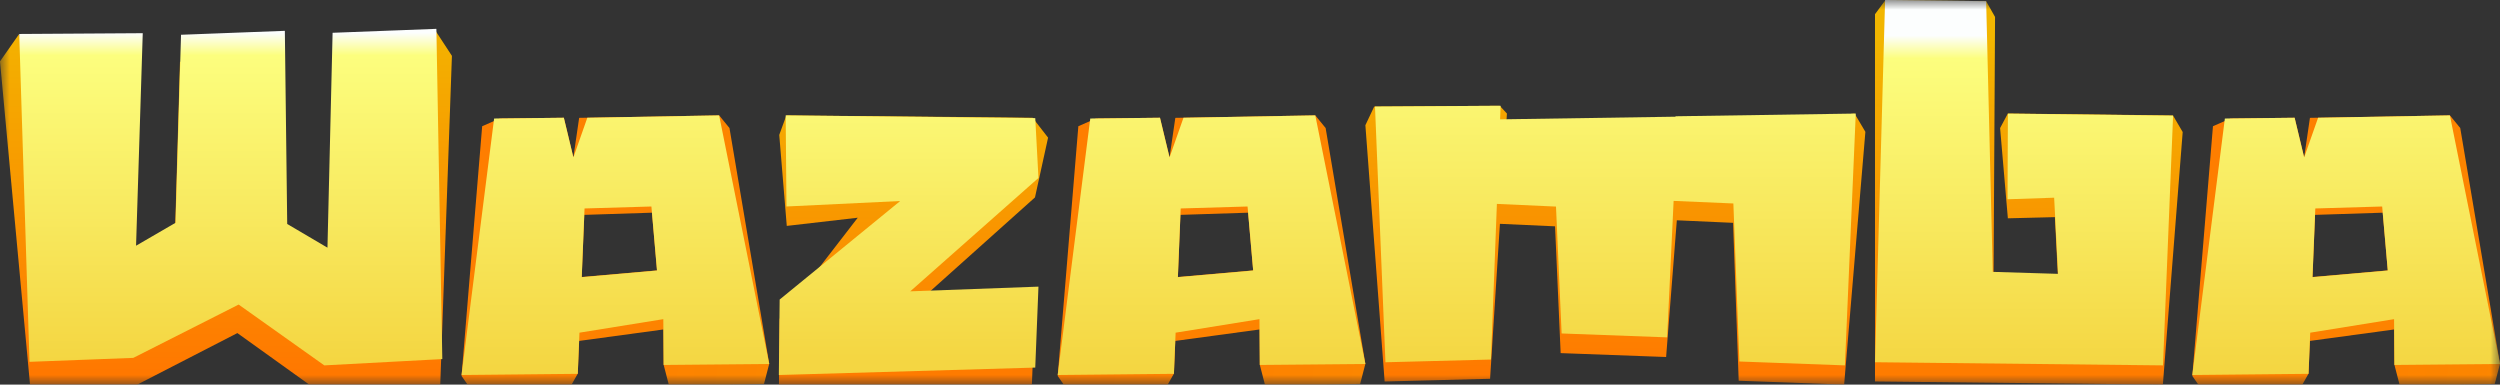 <svg width="130" height="20" viewBox="0 0 130 20" fill="none" xmlns="http://www.w3.org/2000/svg">
<rect x="0" y="0" width="130" height="20" fill="#333333" stroke="none"/>
<mask id="mask0_72_4266" style="mask-type:luminance" maskUnits="userSpaceOnUse" x="0" y="0" width="130" height="20">
<path d="M130 0H0V20H130V0Z" fill="white"/>
</mask>
<g mask="url(#mask0_72_4266)">
<path d="M54.5 7.158L53.819 10.265L47.242 16.154L53.819 15.91L53.654 20.114L40.5 20.5L40.541 16.581L44.603 11.321L40.912 11.747L40.521 7.015L40.892 6L53.696 6.122L54.5 7.158Z" fill="url(#paint0_linear_72_4266)"/>
<path d="M96.437 5.904L87.496 7.006L87.18 6.086L78.279 7.183L78.36 5.904L77.985 5.5L71.459 5.54L71 6.511L72.001 19.838L77.484 19.697L77.996 11.639L80.862 11.769L81.154 18.362L86.638 18.564L87.195 11.455L90.12 11.587L90.412 19.798L95.895 20L97 6.855L96.437 5.904Z" fill="url(#paint1_linear_72_4266)"/>
<path d="M104.409 11.352L104.005 6.66L104.409 5.902L112.995 6.004L113.5 6.865L112.469 20L97.5 19.836V0.738L98.046 0L103.278 0.061L103.743 0.881L103.661 15.143L107.055 15.246L106.854 11.291L104.409 11.352Z" fill="url(#paint2_linear_72_4266)"/>
<path d="M37.933 6.658L37.395 6L30.116 6.128L29.816 8.184L29.32 6.123L25.985 6.163L25.073 6.564L24 19.549L24.663 20.5L29.561 20.284L30.044 19.429L30.114 17.728L34.498 17.132L34.509 18.968L34.793 20.063L39.728 19.962L40 18.918L37.933 6.658ZM30.25 14.404L30.382 11.173L33.902 11.06L34.164 14.061L30.25 14.404Z" fill="url(#paint3_linear_72_4266)"/>
<path d="M9.073 13.044L9.359 3.214L14.733 3.008L14.856 13.107L16.941 14.346L22.581 1.5L23.5 2.904L22.887 20.169L16.777 20.5L12.343 17.32L6.886 20.128L1.594 20.355L0 3.193L0.981 1.789L7.03 14.242L9.073 13.044Z" fill="url(#paint4_linear_72_4266)"/>
<path d="M9.127 11.585L9.414 1.808L14.812 1.603L14.935 11.647L17.028 12.879L17.295 1.705L22.692 1.5L23 18.672L16.864 19L12.41 15.837L6.931 18.61L1.534 18.815L1 1.767L7.423 1.726L7.075 12.777L9.127 11.585Z" fill="url(#paint5_linear_72_4266)"/>
<path d="M30.132 17.299L34.492 16.596L34.509 18.978L40 18.928L37.395 6L30.541 6.123L29.816 8.185L29.32 6.123L25.694 6.163L24 19.5L30.044 19.439L30.132 17.299ZM30.25 14.411L30.396 10.84L33.873 10.738L34.164 14.067L30.25 14.411Z" fill="url(#paint6_linear_72_4266)"/>
<path d="M68.933 6.658L68.395 6L61.117 6.128L60.816 8.184L60.319 6.123L56.984 6.163L56.074 6.564L55 19.549L55.663 20.5L60.56 20.284L61.044 19.429L61.114 17.728L65.499 17.132L65.509 18.968L65.793 20.063L70.728 19.962L71 18.918L68.933 6.658ZM61.25 14.404L61.382 11.173L64.901 11.06L65.165 14.061L61.25 14.404Z" fill="url(#paint7_linear_72_4266)"/>
<path d="M61.132 17.299L65.492 16.596L65.509 18.978L71 18.928L68.395 6L61.541 6.123L60.816 8.185L60.319 6.123L56.694 6.163L55 19.5L61.044 19.439L61.132 17.299ZM61.25 14.411L61.396 10.84L64.873 10.738L65.165 14.067L61.25 14.411Z" fill="url(#paint8_linear_72_4266)"/>
<path d="M127.933 6.658L127.395 6L120.117 6.128L119.816 8.184L119.32 6.123L115.984 6.163L115.074 6.564L114 19.549L114.662 20.5L119.561 20.284L120.044 19.429L120.114 17.728L124.498 17.132L124.509 18.968L124.793 20.063L129.728 19.962L130 18.918L127.933 6.658ZM120.25 14.404L120.382 11.173L123.901 11.06L124.164 14.061L120.25 14.404Z" fill="url(#paint9_linear_72_4266)"/>
<path d="M120.132 17.299L124.492 16.596L124.509 18.978L130 18.928L127.395 6L120.541 6.123L119.816 8.185L119.32 6.123L115.693 6.163L114 19.5L120.044 19.439L120.132 17.299ZM120.25 14.411L120.396 10.84L123.873 10.738L124.164 14.067L120.25 14.411Z" fill="url(#paint10_linear_72_4266)"/>
<path d="M53.833 6.142L54 9.253L47.334 15.149L54 14.905L53.833 19.114L40.5 19.5L40.542 15.576L46.811 10.453L40.897 10.737L40.855 6L53.833 6.142Z" fill="url(#paint11_linear_72_4266)"/>
<path d="M87.132 6.046L87.129 6.068L78.005 6.206L78.032 5.5L71.5 5.54L72.043 18.838L77.531 18.696L77.838 10.603L80.912 10.742L81.204 17.34L86.692 17.543L87.028 10.447L90.135 10.58L90.448 18.798L95.936 19L96.5 5.905L87.132 6.046Z" fill="url(#paint12_linear_72_4266)"/>
<path d="M104.391 10.362L104.411 5.909L113 6.012L112.475 19L97.5 18.836L98.025 0L103.28 0.062L103.623 14.137L107.019 14.24L106.816 10.28L104.391 10.362Z" fill="url(#paint13_linear_72_4266)"/>
</g>
<defs>
<linearGradient id="paint0_linear_72_4266" x1="47.5" y1="2.568" x2="47.5" y2="20.236" gradientUnits="userSpaceOnUse">
<stop stop-color="#F2B600"/>
<stop offset="1" stop-color="#FF7800"/>
</linearGradient>
<linearGradient id="paint1_linear_72_4266" x1="84" y1="0.556" x2="84" y2="19.776" gradientUnits="userSpaceOnUse">
<stop stop-color="#F2B600"/>
<stop offset="1" stop-color="#FF7800"/>
</linearGradient>
<linearGradient id="paint2_linear_72_4266" x1="105.5" y1="1.981" x2="105.5" y2="20.565" gradientUnits="userSpaceOnUse">
<stop stop-color="#F2B600"/>
<stop offset="1" stop-color="#FF7800"/>
</linearGradient>
<linearGradient id="paint3_linear_72_4266" x1="137.987" y1="26.872" x2="12.766" y2="10.48" gradientUnits="userSpaceOnUse">
<stop stop-color="#F2B600"/>
<stop offset="1" stop-color="#FF7800"/>
</linearGradient>
<linearGradient id="paint4_linear_72_4266" x1="11.75" y1="0.488" x2="11.75" y2="19.345" gradientUnits="userSpaceOnUse">
<stop stop-color="#F2B600"/>
<stop offset="1" stop-color="#FF7800"/>
</linearGradient>
<linearGradient id="paint5_linear_72_4266" x1="12" y1="1.705" x2="12" y2="18.74" gradientUnits="userSpaceOnUse">
<stop stop-color="#FCFEFE"/>
<stop offset="0.069" stop-color="#FCFE7E"/>
<stop offset="1" stop-color="#F4D642"/>
</linearGradient>
<linearGradient id="paint6_linear_72_4266" x1="32" y1="0.486" x2="32" y2="19.137" gradientUnits="userSpaceOnUse">
<stop stop-color="#FCFEFE"/>
<stop offset="0.069" stop-color="#FCFE7E"/>
<stop offset="1" stop-color="#F4D642"/>
</linearGradient>
<linearGradient id="paint7_linear_72_4266" x1="168.987" y1="26.872" x2="43.766" y2="10.48" gradientUnits="userSpaceOnUse">
<stop stop-color="#F2B600"/>
<stop offset="1" stop-color="#FF7800"/>
</linearGradient>
<linearGradient id="paint8_linear_72_4266" x1="63" y1="0.486" x2="63" y2="19.137" gradientUnits="userSpaceOnUse">
<stop stop-color="#FCFEFE"/>
<stop offset="0.069" stop-color="#FCFE7E"/>
<stop offset="1" stop-color="#F4D642"/>
</linearGradient>
<linearGradient id="paint9_linear_72_4266" x1="227.987" y1="26.872" x2="102.766" y2="10.48" gradientUnits="userSpaceOnUse">
<stop stop-color="#F2B600"/>
<stop offset="1" stop-color="#FF7800"/>
</linearGradient>
<linearGradient id="paint10_linear_72_4266" x1="122" y1="0.486" x2="122" y2="19.137" gradientUnits="userSpaceOnUse">
<stop stop-color="#FCFEFE"/>
<stop offset="0.069" stop-color="#FCFE7E"/>
<stop offset="1" stop-color="#F4D642"/>
</linearGradient>
<linearGradient id="paint11_linear_72_4266" x1="47.25" y1="2.462" x2="47.25" y2="18.592" gradientUnits="userSpaceOnUse">
<stop stop-color="#FCFEFE"/>
<stop offset="0.069" stop-color="#FCFE7E"/>
<stop offset="1" stop-color="#F4D642"/>
</linearGradient>
<linearGradient id="paint12_linear_72_4266" x1="84" y1="0.262" x2="84" y2="19.072" gradientUnits="userSpaceOnUse">
<stop stop-color="#FCFEFE"/>
<stop offset="0.069" stop-color="#FCFE7E"/>
<stop offset="1" stop-color="#F4D642"/>
</linearGradient>
<linearGradient id="paint13_linear_72_4266" x1="105.25" y1="1.847" x2="105.25" y2="19.101" gradientUnits="userSpaceOnUse">
<stop stop-color="#FCFEFE"/>
<stop offset="0.069" stop-color="#FCFE7E"/>
<stop offset="1" stop-color="#F4D642"/>
</linearGradient>
</defs>
</svg>
